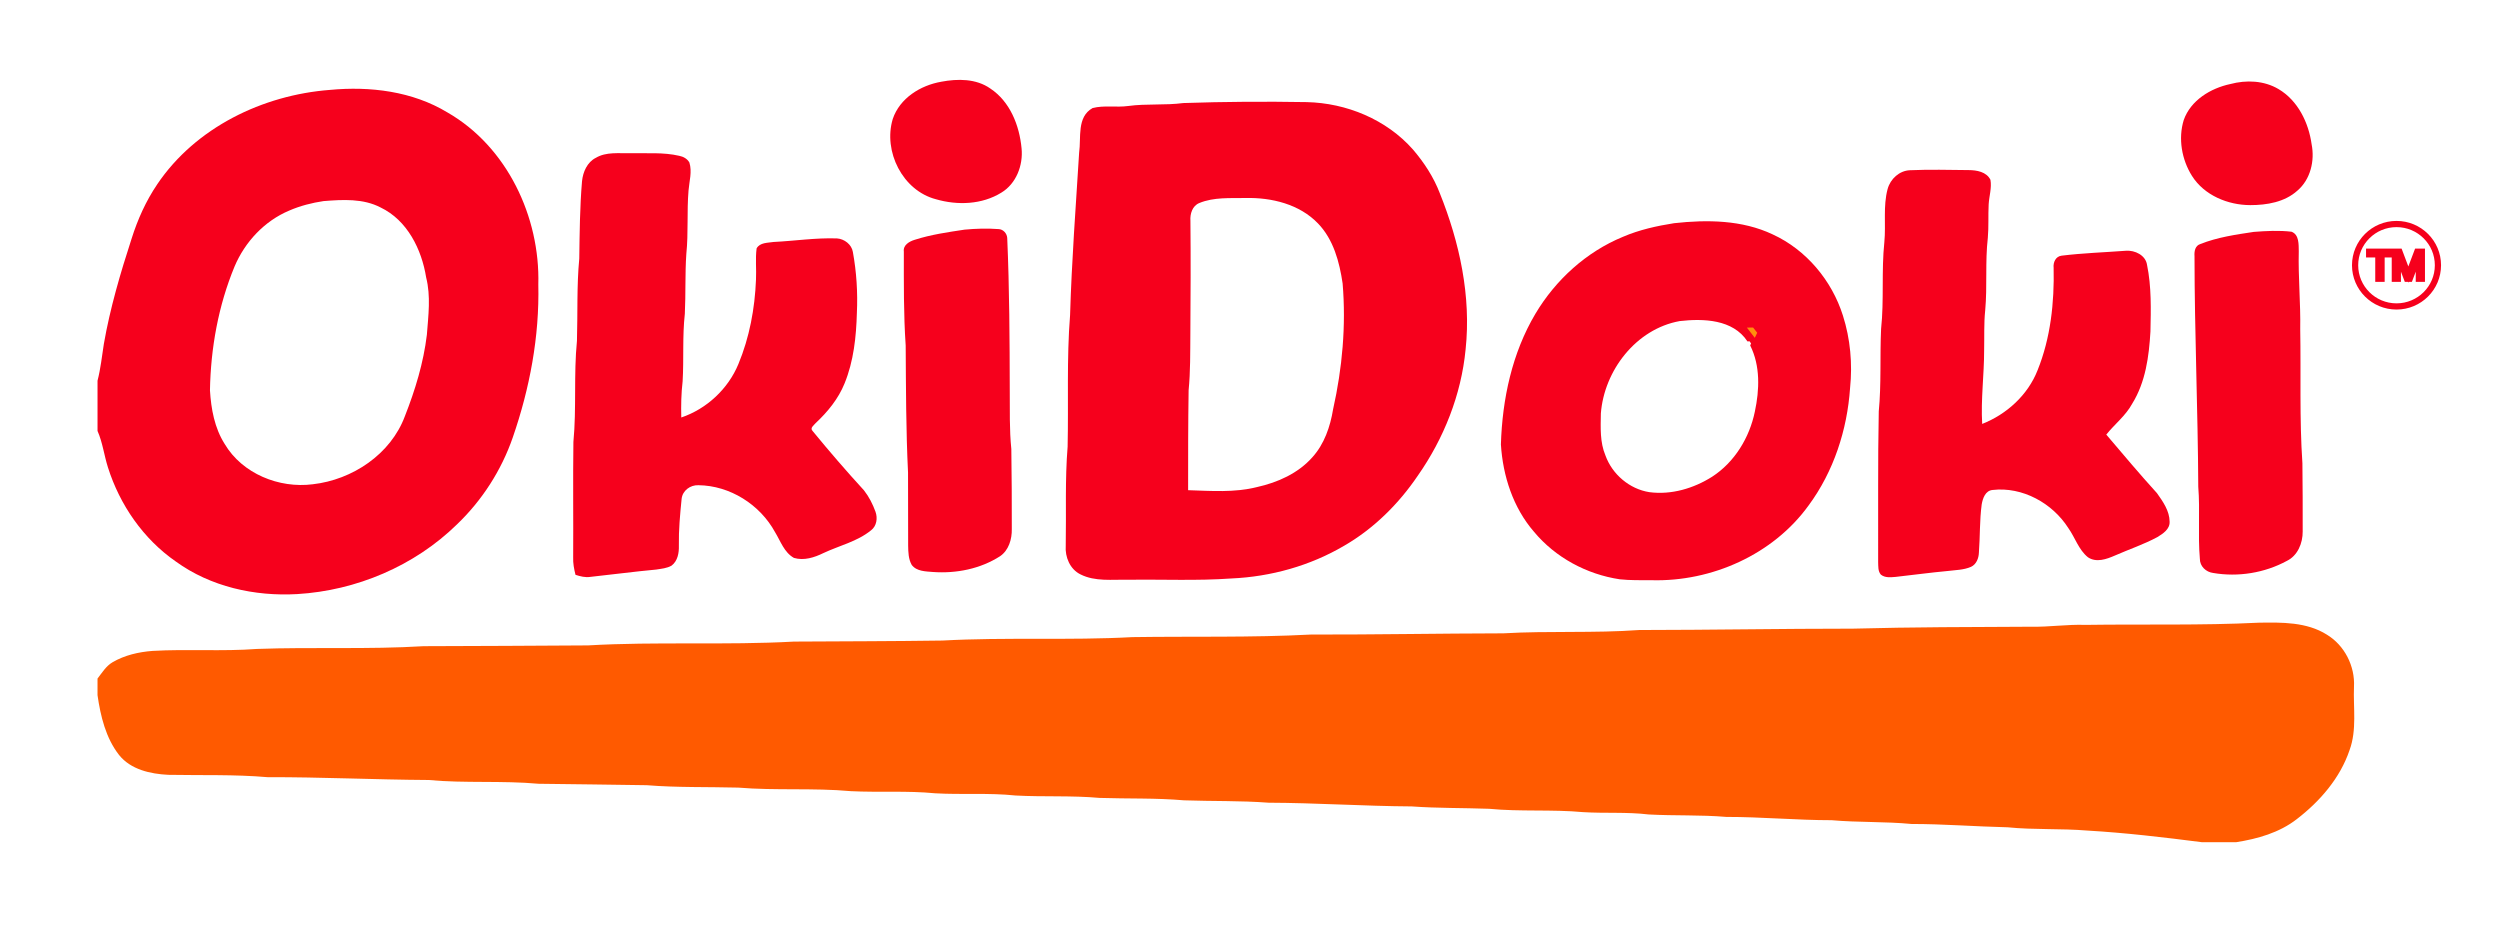 <svg width="282" height="105" viewBox="0 0 282 105" xmlns="http://www.w3.org/2000/svg">
 <!-- Generator: Sketch 51.2 (57519) - http://www.bohemiancoding.com/sketch -->
 <title>Slice</title>
 <desc>Created with Sketch.</desc>

 <g>
  <title>background</title>
  <rect fill="none" id="canvas_background" height="107" width="284" y="-1" x="-1"/>
 </g>
 <g>
  <title>Layer 1</title>
  <g fill-rule="evenodd" fill="none" id="Page-1">
   <g id="Group-2">
    <g fill-rule="nonzero" id="1484121072844_big_vlru">
     <g fill="#F6001C" id="#fe015bff">
      <path id="Shape" d="m106.181,9.218c1.846,-0.348 3.925,-0.358 5.527,0.767c2.23,1.478 3.284,4.171 3.525,6.75c0.191,1.9 -0.601,3.988 -2.28,4.994c-2.185,1.356 -4.955,1.451 -7.378,0.746c-3.766,-0.979 -5.971,-5.4 -4.873,-9.053c0.792,-2.351 3.13,-3.797 5.479,-4.203z"/>
      <path id="Shape" d="m251.579,9.48c1.806,-0.48 3.8,-0.401 5.437,0.568c2.19,1.292 3.395,3.781 3.736,6.233c0.368,1.855 -0.13,3.964 -1.602,5.219c-1.43,1.297 -3.453,1.64 -5.32,1.637c-2.524,-0.005 -5.193,-1.101 -6.578,-3.301c-1.155,-1.839 -1.568,-4.203 -0.927,-6.294c0.789,-2.237 3.035,-3.587 5.254,-4.062z"/>
      <path id="Shape" d="m17.737,20.786c4.319,-6.405 11.906,-10.069 19.48,-10.645c4.526,-0.43 9.298,0.149 13.249,2.539c6.721,3.855 10.465,11.783 10.256,19.407c0.138,5.869 -0.967,11.725 -2.881,17.257c-1.284,3.715 -3.469,7.108 -6.308,9.82c-4.793,4.683 -11.342,7.453 -18.007,7.849c-4.796,0.276 -9.777,-0.828 -13.707,-3.683c-3.654,-2.537 -6.308,-6.381 -7.642,-10.605c-0.434,-1.361 -0.598,-2.802 -1.176,-4.115l0,-5.665c0.352,-1.359 0.493,-2.757 0.712,-4.142c0.704,-4.044 1.867,-7.989 3.133,-11.887c0.681,-2.162 1.618,-4.251 2.892,-6.129zm18.788,1.892c-1.337,0.199 -2.659,0.536 -3.901,1.075c-2.794,1.175 -4.994,3.532 -6.167,6.31c-1.827,4.415 -2.69,9.202 -2.773,13.97c0.127,2.096 0.516,4.243 1.658,6.044c1.989,3.359 6.146,5.036 9.936,4.548c4.467,-0.504 8.797,-3.378 10.397,-7.689c1.16,-2.953 2.097,-6.015 2.476,-9.175c0.164,-2.155 0.458,-4.341 -0.082,-6.469c-0.506,-3.168 -2.126,-6.448 -5.135,-7.888c-1.97,-1.03 -4.263,-0.892 -6.408,-0.724z"/>
      <path id="Shape" d="m133.475,11.624c4.634,-0.157 9.279,-0.186 13.919,-0.106c4.486,0.101 8.993,1.953 11.991,5.352c1.258,1.467 2.333,3.118 3.027,4.93c2.23,5.556 3.548,11.611 2.908,17.616c-0.493,5.118 -2.455,10.046 -5.394,14.243c-2.158,3.184 -4.96,5.965 -8.297,7.896c-3.848,2.266 -8.275,3.5 -12.727,3.696c-3.877,0.276 -7.767,0.09 -11.649,0.146c-1.795,-0.045 -3.715,0.234 -5.378,-0.608c-1.186,-0.581 -1.756,-1.966 -1.66,-3.237c0.069,-3.72 -0.093,-7.451 0.212,-11.163c0.111,-4.951 -0.117,-9.916 0.278,-14.856c0.18,-6.111 0.641,-12.211 1.02,-18.311c0.246,-1.701 -0.286,-4.025 1.517,-5.033c1.295,-0.337 2.685,-0.05 4.015,-0.233c2.063,-0.279 4.155,-0.061 6.22,-0.332zm1.809,11.277c-0.784,0.31 -1.062,1.223 -1.004,2.003c0.042,4.251 0.021,8.501 -0.008,12.752c-0.019,2.123 0.011,4.251 -0.196,6.368c-0.058,3.754 -0.058,7.512 -0.056,11.269c2.59,0.082 5.233,0.292 7.775,-0.353c2.328,-0.515 4.637,-1.547 6.242,-3.362c1.351,-1.496 2.013,-3.452 2.336,-5.41c1.041,-4.649 1.472,-9.438 1.075,-14.193c-0.357,-2.422 -1.027,-4.954 -2.77,-6.763c-2.092,-2.184 -5.251,-2.948 -8.185,-2.876c-1.737,0.032 -3.567,-0.114 -5.209,0.565z"/>
      <path id="Shape" d="m67.201,17.809c1.178,-0.708 2.603,-0.491 3.914,-0.531c1.832,0.045 3.699,-0.122 5.503,0.297c0.461,0.088 0.906,0.334 1.144,0.754c0.326,1.035 -0.011,2.115 -0.095,3.157c-0.201,2.38 -0.003,4.776 -0.249,7.153c-0.154,2.25 -0.058,4.511 -0.169,6.763c-0.283,2.529 -0.101,5.078 -0.249,7.615c-0.159,1.351 -0.185,2.714 -0.151,4.076c2.86,-0.966 5.28,-3.219 6.438,-6.015c1.255,-3.014 1.859,-6.272 1.989,-9.528c0.061,-1.178 -0.085,-2.364 0.071,-3.534c0.379,-0.674 1.255,-0.616 1.917,-0.722c2.381,-0.117 4.751,-0.483 7.139,-0.401c0.832,0.05 1.663,0.679 1.801,1.526c0.41,2.261 0.561,4.569 0.453,6.867c-0.074,2.698 -0.36,5.447 -1.39,7.965c-0.699,1.735 -1.904,3.205 -3.257,4.471c-0.201,0.249 -0.689,0.557 -0.342,0.899c1.867,2.279 3.795,4.513 5.786,6.686c0.569,0.722 0.99,1.558 1.303,2.417c0.26,0.716 0.135,1.611 -0.498,2.091c-1.565,1.279 -3.591,1.727 -5.389,2.576c-1.02,0.499 -2.182,0.873 -3.313,0.541c-1.099,-0.613 -1.504,-1.881 -2.126,-2.897c-1.7,-3.118 -5.087,-5.264 -8.651,-5.304c-0.906,-0.037 -1.785,0.597 -1.891,1.528c-0.175,1.757 -0.342,3.521 -0.312,5.288c0.026,0.812 -0.132,1.733 -0.821,2.253c-0.522,0.305 -1.147,0.35 -1.732,0.446c-2.479,0.228 -4.944,0.563 -7.42,0.825c-0.577,0.093 -1.141,-0.056 -1.687,-0.231c-0.162,-0.645 -0.289,-1.305 -0.262,-1.974c0.029,-4.336 -0.034,-8.674 0.026,-13.009c0.36,-3.792 0.026,-7.615 0.4,-11.404c0.093,-3.096 -0.032,-6.201 0.262,-9.287c0.042,-2.916 0.064,-5.835 0.312,-8.74c0.106,-1.035 0.58,-2.123 1.546,-2.619z"/>
      <path id="Shape" d="m212.924,21.322c0.305,-1.138 1.327,-2.08 2.529,-2.12c2.198,-0.098 4.404,-0.037 6.604,-0.016c0.911,0.005 2.013,0.188 2.465,1.093c0.162,0.931 -0.151,1.852 -0.201,2.775c-0.066,1.258 0.016,2.521 -0.095,3.776c-0.312,2.709 -0.048,5.447 -0.294,8.162c-0.159,1.504 -0.087,3.019 -0.122,4.529c0.003,2.77 -0.384,5.527 -0.22,8.297c2.757,-1.085 5.145,-3.25 6.242,-6.039c1.478,-3.654 1.904,-7.65 1.817,-11.566c-0.069,-0.613 0.222,-1.29 0.898,-1.374c2.412,-0.295 4.846,-0.374 7.269,-0.555c0.996,-0.074 2.206,0.501 2.367,1.581c0.511,2.476 0.44,5.017 0.387,7.533c-0.164,2.805 -0.548,5.707 -2.058,8.138c-0.734,1.356 -1.975,2.303 -2.924,3.486c1.885,2.218 3.758,4.45 5.717,6.604c0.678,0.95 1.419,2.011 1.427,3.221c0.042,0.841 -0.755,1.356 -1.382,1.738c-1.539,0.828 -3.202,1.38 -4.796,2.083c-0.945,0.411 -2.087,0.823 -3.032,0.194c-1.057,-0.852 -1.451,-2.224 -2.219,-3.303c-1.795,-2.813 -5.182,-4.68 -8.54,-4.29c-0.816,0.072 -1.112,0.947 -1.229,1.634c-0.241,1.804 -0.177,3.632 -0.315,5.442c-0.021,0.629 -0.291,1.319 -0.89,1.595c-0.837,0.364 -1.766,0.356 -2.651,0.47c-1.954,0.18 -3.898,0.448 -5.847,0.663c-0.564,0.045 -1.2,0.125 -1.671,-0.257c-0.339,-0.393 -0.283,-0.931 -0.305,-1.412c0.021,-5.665 -0.045,-11.33 0.069,-16.992c0.297,-3.094 0.122,-6.209 0.262,-9.311c0.347,-3.253 0.026,-6.538 0.368,-9.793c0.191,-1.99 -0.156,-4.033 0.368,-5.986z"/>
      <path id="Shape" d="m188.85,25.175c3.718,-0.409 7.656,-0.369 11.104,1.263c3.792,1.741 6.676,5.198 7.928,9.162c0.837,2.627 1.088,5.437 0.805,8.178c-0.323,4.718 -1.851,9.406 -4.671,13.227c-4.004,5.551 -10.945,8.629 -17.713,8.443c-1.2,-0.005 -2.402,0.024 -3.596,-0.103c-3.726,-0.56 -7.258,-2.452 -9.676,-5.365c-2.354,-2.714 -3.509,-6.296 -3.729,-9.847c0.154,-5.113 1.261,-10.314 3.895,-14.745c2.28,-3.823 5.738,-6.976 9.87,-8.674c1.84,-0.793 3.811,-1.228 5.783,-1.539zm-8.273,21.489c-0.029,1.579 -0.111,3.221 0.516,4.71c0.765,2.131 2.717,3.792 4.957,4.142c2.473,0.326 4.992,-0.419 7.078,-1.741c2.534,-1.64 4.213,-4.405 4.817,-7.336c0.53,-2.465 0.633,-5.163 -0.522,-7.472l0.095,-0.226l-0.162,-0.236l-0.244,0.003c-1.642,-2.497 -4.971,-2.592 -7.637,-2.29c-4.92,0.886 -8.535,5.572 -8.9,10.446z"/>
      <path id="Shape" d="m108.824,25.902c1.263,-0.117 2.542,-0.157 3.811,-0.061c0.522,0.013 0.943,0.483 0.98,0.992c0.249,5.723 0.273,11.457 0.286,17.191c0.019,2.21 -0.048,4.426 0.177,6.628c0.042,3.009 0.061,6.02 0.053,9.029c0.024,1.133 -0.342,2.383 -1.313,3.054c-2.224,1.433 -4.931,1.969 -7.55,1.788c-0.839,-0.072 -1.878,-0.058 -2.431,-0.809c-0.368,-0.655 -0.384,-1.43 -0.397,-2.162c0.003,-2.746 -0.005,-5.495 -0.013,-8.244c-0.233,-4.771 -0.233,-9.549 -0.265,-14.328c-0.241,-3.524 -0.207,-7.063 -0.209,-10.595c-0.103,-0.743 0.617,-1.149 1.221,-1.335c1.835,-0.589 3.75,-0.862 5.651,-1.149z"/>
      <path id="Shape" d="m254.214,26.159c1.414,-0.109 2.852,-0.188 4.266,-0.021c0.877,0.329 0.805,1.443 0.821,2.216c-0.071,2.927 0.217,5.845 0.164,8.772c0.093,5.041 -0.095,10.091 0.246,15.124c0.021,2.568 0.048,5.137 0.032,7.705c0.011,1.3 -0.559,2.722 -1.787,3.314c-2.513,1.364 -5.5,1.844 -8.315,1.361c-0.805,-0.101 -1.504,-0.754 -1.496,-1.597c-0.233,-2.701 0.034,-5.423 -0.18,-8.13c-0.042,-8.674 -0.418,-17.34 -0.424,-26.013c-0.04,-0.544 0.066,-1.183 0.667,-1.366c1.915,-0.761 3.977,-1.061 6.006,-1.364z"/>
     </g>
     <g id="#ff8f0dff">
      <path fill="#FF8F0D" id="Shape" d="m197.046,36.952l0.702,-0.007l0.466,0.594l-0.275,0.568c-0.221,-0.294 -0.672,-0.868 -0.893,-1.155z"/>
      <path fill="#FF5A00" id="Shape" d="m235.213,70.488c6.528,-0.098 13.064,0.077 19.586,-0.249c2.589,-0.04 5.4,-0.088 7.674,1.351c1.996,1.207 3.182,3.555 3.057,5.882c-0.093,2.377 0.341,4.848 -0.498,7.135c-1.069,3.173 -3.349,5.79 -5.967,7.801c-1.964,1.523 -4.407,2.213 -6.822,2.592l-3.87,0c-4.299,-0.552 -8.606,-1.061 -12.931,-1.313c-2.989,-0.247 -5.998,-0.069 -8.987,-0.369c-3.616,-0.082 -7.221,-0.374 -10.84,-0.374c-2.991,-0.287 -6.004,-0.159 -8.998,-0.425c-3.971,0 -7.926,-0.374 -11.896,-0.371c-2.909,-0.247 -5.834,-0.117 -8.746,-0.276c-2.459,-0.295 -4.937,-0.111 -7.401,-0.263c-3.526,-0.324 -7.076,-0.037 -10.599,-0.377c-2.909,-0.106 -5.826,-0.058 -8.733,-0.268c-5.387,-0.034 -10.763,-0.398 -16.153,-0.419c-3.171,-0.241 -6.353,-0.154 -9.527,-0.268c-3.169,-0.276 -6.356,-0.167 -9.532,-0.273c-3.153,-0.284 -6.321,-0.098 -9.479,-0.271c-3.01,-0.318 -6.043,-0.074 -9.059,-0.249c-3.163,-0.31 -6.348,-0.08 -9.519,-0.241c-4.225,-0.385 -8.479,-0.048 -12.706,-0.401c-3.436,-0.09 -6.883,0.005 -10.311,-0.271c-4.066,-0.069 -8.132,-0.106 -12.198,-0.162c-4.132,-0.374 -8.293,-0.04 -12.423,-0.425c-6.054,-0.037 -12.103,-0.332 -18.157,-0.318c-3.719,-0.321 -7.457,-0.194 -11.187,-0.265c-2.014,-0.098 -4.241,-0.584 -5.564,-2.242c-1.498,-1.918 -2.086,-4.378 -2.427,-6.745l0,-1.871c0.511,-0.658 0.961,-1.412 1.699,-1.844c1.366,-0.796 2.941,-1.157 4.505,-1.276c3.928,-0.228 7.87,0.074 11.796,-0.223c6.263,-0.226 12.54,0.069 18.795,-0.31c6.178,-0.019 12.354,-0.045 18.53,-0.088c7.735,-0.448 15.496,-0.003 23.234,-0.43c5.58,-0.032 11.16,-0.037 16.741,-0.117c7.139,-0.395 14.3,0.003 21.439,-0.387c6.703,-0.101 13.413,0.064 20.11,-0.289c7.24,0.013 14.477,-0.125 21.717,-0.138c5.106,-0.295 10.234,-0.005 15.34,-0.374c8.034,-0.005 16.065,-0.154 24.1,-0.154c6.703,-0.183 13.413,-0.183 20.118,-0.218c2.033,0.042 4.053,-0.276 6.088,-0.207z"/>
     </g>
    </g>
    <g stroke="#F6001C" id="Group">
     <ellipse ry="4.649" rx="4.673" cy="29.919" cx="270.327" stroke-width="0.7" id="Oval"/>
     <path fill="#F6001C" stroke-width="0.648" id="TM" d="m268.251,28.717l-1.038,0l0,-0.347l2.491,0l0,0.347l-1.038,0l0,2.752l-0.414,0l0,-2.752zm1.859,-0.347l0.567,0l0.982,2.604l0.986,-2.604l0.567,0l0,3.099l-0.393,0l0,-2.578l-0.009,0l-0.973,2.578l-0.353,0l-0.973,-2.578l-0.009,0l0,2.578l-0.393,0l0,-3.099z"/>
    </g>
   </g>
  </g>
 </g>
</svg>
